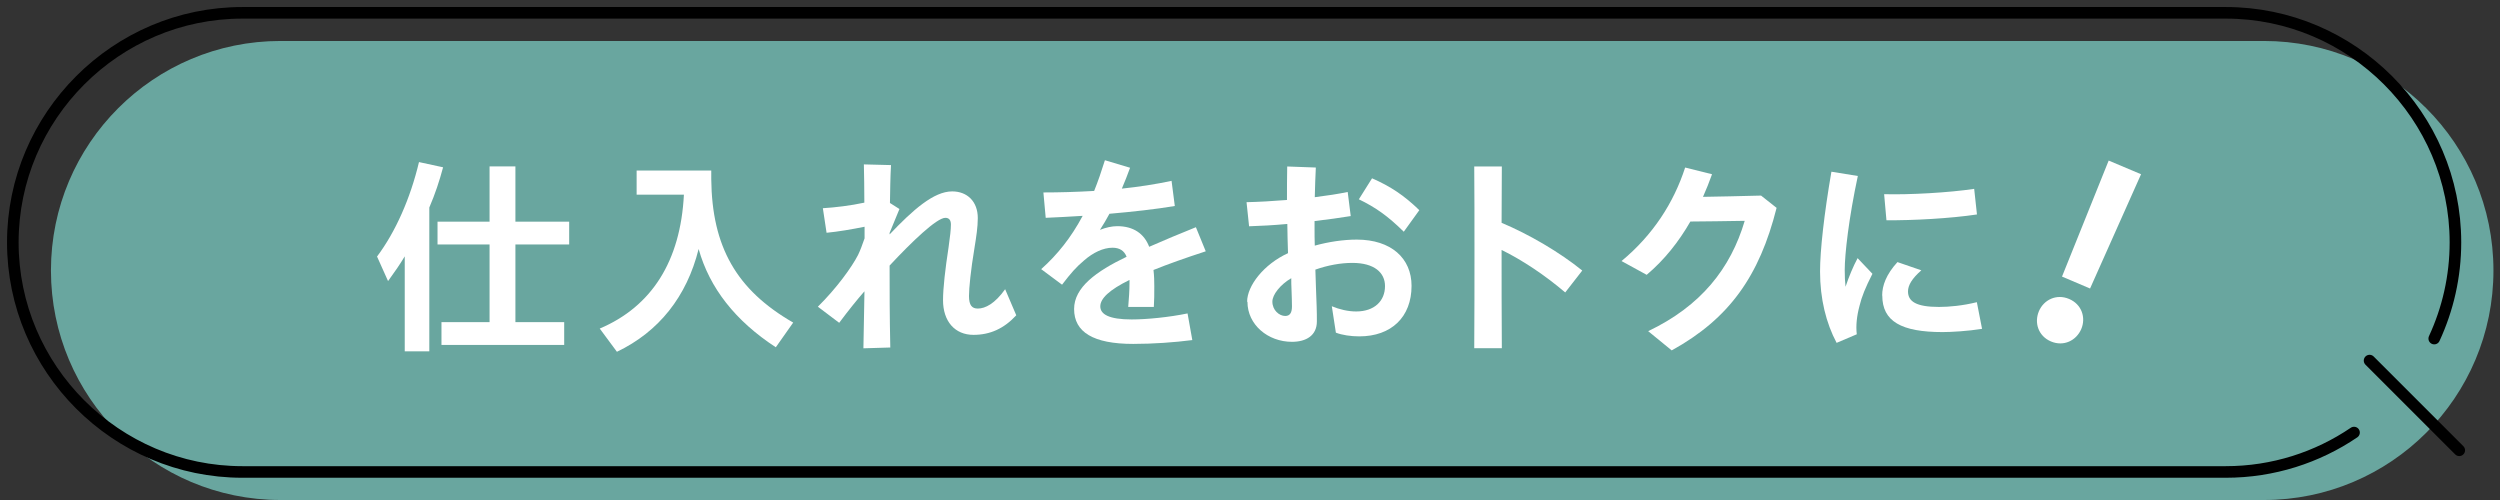 <svg width="195" height="39" viewBox="0 0 195 39" fill="none" xmlns="http://www.w3.org/2000/svg">
<rect x="0" y="0" width="195" height="39" fill="#333333" stroke="none"/>
<path d="M176.583 3.196H21.88C11.991 3.196 3.974 11.211 3.974 21.098C3.974 30.985 11.991 39 21.88 39H176.583C186.472 39 194.489 30.985 194.489 21.098C194.489 11.211 186.472 3.196 176.583 3.196Z" fill="#69A69F"/>
<path d="M31.578 19.982C31.163 20.669 30.873 21.085 30.268 21.925L29.409 20.009C30.855 18.084 32.012 15.462 32.681 12.642L34.561 13.049C34.272 14.125 33.956 15.092 33.486 16.186V27.403H31.57V19.973L31.578 19.982ZM34.426 25.125H38.186V19.069H34.127V17.288H38.186V12.977H40.202V17.288H44.396V19.069H40.202V25.125H44.007V26.906H34.435V25.125H34.426Z" fill="white"/>
<path d="M46.773 25.631C50.85 23.905 53.083 20.352 53.345 15.182H49.657V13.302H55.478V13.971C55.532 19.25 57.44 22.612 61.869 25.161L60.513 27.087C57.358 25.026 55.352 22.477 54.493 19.422C53.571 23.128 51.392 25.875 48.12 27.439L46.782 25.631H46.773Z" fill="white"/>
<path d="M67.419 22.73C66.849 23.381 66.207 24.176 65.457 25.179L63.794 23.923C65.24 22.495 66.442 20.841 66.93 19.883C67.084 19.566 67.265 19.096 67.437 18.59V17.686C66.46 17.885 65.34 18.075 64.472 18.156L64.183 16.24C65.105 16.186 66.343 16.041 67.419 15.806C67.419 14.595 67.4 13.727 67.382 12.823L69.498 12.877C69.443 13.881 69.434 14.794 69.416 15.833L70.157 16.303L69.389 18.165V18.283C71.197 16.384 72.824 14.929 74.27 14.929C75.445 14.929 76.268 15.716 76.268 17.008C76.268 17.713 76.15 18.463 76.015 19.304C75.716 21.085 75.581 22.495 75.581 23.091C75.581 23.814 75.816 24.068 76.268 24.068C76.855 24.068 77.606 23.679 78.401 22.558L79.269 24.592C78.311 25.631 77.226 26.119 75.933 26.119C74.478 26.119 73.556 25.062 73.556 23.417C73.556 22.477 73.728 20.985 73.99 19.277C74.108 18.454 74.171 17.885 74.171 17.514C74.171 17.18 74.035 16.99 73.737 16.99C73.068 16.99 71.125 18.852 69.389 20.714C69.389 22.874 69.389 24.52 69.443 27.105L67.346 27.168C67.382 25.46 67.409 24.068 67.428 22.739L67.419 22.73Z" fill="white"/>
<path d="M88.101 22.106V21.835C86.537 22.603 85.823 23.281 85.823 23.896C85.823 24.511 86.492 24.917 88.272 24.917C89.447 24.917 91.192 24.745 92.629 24.447L93 26.526C91.608 26.707 89.927 26.825 88.39 26.825C85.271 26.825 83.78 25.902 83.78 24.104C83.78 22.413 85.506 21.166 87.875 20.027C87.694 19.557 87.323 19.322 86.781 19.322C86.04 19.322 85.253 19.711 84.566 20.307C83.916 20.859 83.545 21.284 82.84 22.206L81.213 20.994C82.487 19.855 83.545 18.527 84.449 16.836C83.409 16.9 82.433 16.954 81.565 16.99L81.385 15.011C82.605 15.011 83.952 14.974 85.344 14.893C85.642 14.152 85.913 13.365 86.184 12.498L88.146 13.085C87.947 13.637 87.73 14.188 87.504 14.712C88.797 14.577 90.107 14.378 91.382 14.107L91.635 16.068C90.125 16.321 88.327 16.52 86.537 16.674C86.302 17.108 86.067 17.514 85.796 17.93C86.248 17.749 86.718 17.641 87.151 17.641C88.408 17.641 89.249 18.228 89.637 19.25C90.794 18.744 92.014 18.228 93.28 17.722L94.048 19.602C92.439 20.127 91.093 20.606 89.972 21.058C90.026 21.51 90.035 21.925 90.035 22.314C90.035 22.965 90.035 23.39 89.999 23.941H88.001C88.055 23.317 88.101 22.63 88.101 22.079V22.106Z" fill="white"/>
<path d="M97.275 23.534C97.275 22.296 98.567 20.615 100.465 19.747C100.447 18.997 100.411 18.201 100.411 17.469C99.336 17.569 98.296 17.623 97.428 17.65L97.23 15.77C98.151 15.752 99.263 15.688 100.384 15.598C100.384 14.812 100.384 13.89 100.402 12.986L102.635 13.067C102.599 13.754 102.572 14.577 102.553 15.381C103.494 15.264 104.379 15.128 105.121 14.974L105.356 16.854C104.515 16.99 103.548 17.126 102.535 17.243V17.867C102.535 18.237 102.535 18.671 102.553 19.159C103.629 18.861 104.786 18.689 105.826 18.689C108.51 18.689 110.101 20.145 110.101 22.296C110.101 24.727 108.528 26.237 106.024 26.237C105.374 26.237 104.687 26.137 104.199 25.948L103.882 23.887C104.488 24.14 105.157 24.294 105.78 24.294C107.209 24.294 108.031 23.471 108.031 22.314C108.031 21.274 107.209 20.506 105.482 20.506C104.578 20.506 103.566 20.687 102.599 21.03C102.635 22.052 102.662 23.091 102.698 23.878C102.716 24.366 102.716 24.682 102.716 25.071C102.716 26.174 101.876 26.662 100.773 26.662C98.893 26.662 97.302 25.324 97.302 23.543L97.275 23.534ZM100.249 24.646C100.637 24.646 100.773 24.357 100.773 23.896C100.773 23.507 100.755 23.109 100.737 22.558C100.719 22.26 100.719 21.971 100.719 21.699C99.851 22.206 99.245 22.992 99.245 23.525C99.245 24.194 99.778 24.646 100.249 24.646ZM105.997 15.535L107.019 13.908C108.447 14.531 109.514 15.236 110.707 16.393L109.495 18.075C108.257 16.854 107.299 16.177 105.988 15.544L105.997 15.535Z" fill="white"/>
<path d="M115.009 19.675C115.009 17.306 115.009 15.065 114.991 12.986H117.143C117.143 14.396 117.124 15.851 117.124 17.379C119.276 18.283 121.653 19.675 123.416 21.103L122.087 22.811C120.496 21.455 118.751 20.298 117.124 19.494C117.124 21.889 117.124 24.438 117.143 27.159H114.991C115.009 24.547 115.009 22.043 115.009 19.675Z" fill="white"/>
<path d="M128.558 25.83C132.671 23.869 134.985 20.949 136.088 17.225C134.56 17.243 133.033 17.279 131.849 17.279C130.945 18.852 129.833 20.262 128.441 21.437L126.479 20.362C128.947 18.319 130.556 15.797 131.442 13.067L133.539 13.591C133.322 14.197 133.087 14.784 132.834 15.354C134.126 15.336 135.582 15.3 137.362 15.255L138.574 16.213C137.236 21.528 134.886 24.854 130.393 27.331L128.568 25.839L128.558 25.83Z" fill="white"/>
<path d="M141.964 21.175C141.964 19.548 142.28 16.701 142.85 13.393L144.911 13.727C144.206 17.017 143.889 19.819 143.889 21.058C143.889 21.546 143.907 21.98 143.952 22.368C144.206 21.6 144.54 20.796 144.893 20.136L146.05 21.356C145.498 22.431 145.209 23.164 145.046 23.842C144.829 24.646 144.748 25.405 144.829 26.074L143.256 26.743C142.434 25.198 141.964 23.308 141.964 21.175ZM146.809 23.046C146.809 22.278 147.125 21.401 148.002 20.443L149.864 21.085C149.123 21.735 148.824 22.26 148.824 22.73C148.824 23.516 149.466 23.941 151.238 23.941C152.042 23.941 153.1 23.842 154.194 23.57L154.6 25.649C153.498 25.83 152.187 25.902 151.518 25.902C148.3 25.902 146.818 25.062 146.818 23.055L146.809 23.046ZM146.962 15.146C148.924 15.2 152.024 15.029 153.986 14.73L154.203 16.728C152.088 17.044 149.186 17.198 147.143 17.18L146.962 15.146Z" fill="white"/>
<path d="M159.038 24.266C159.418 23.381 160.403 22.901 161.388 23.317C162.374 23.733 162.717 24.773 162.338 25.667C161.949 26.571 160.964 27.05 159.978 26.635C158.993 26.219 158.65 25.179 159.038 24.266ZM164.48 12.525L167.002 13.591L163.025 22.504L160.837 21.573L164.48 12.516V12.525Z" fill="white"/>
<path d="M183.615 33.739C180.75 35.683 177.306 36.813 173.609 36.813H18.906C9.063 36.813 1 28.759 1 18.906C1 9.063 9.054 1 18.906 1H173.618C183.462 1 191.524 9.054 191.524 18.906C191.524 21.582 190.928 24.122 189.87 26.409" stroke="black" stroke-width="0.904" stroke-miterlimit="10" stroke-linecap="round"/>
<path d="M184.826 28.126L191.822 35.122" stroke="black" stroke-width="0.904" stroke-miterlimit="10" stroke-linecap="round"/>
</svg>
